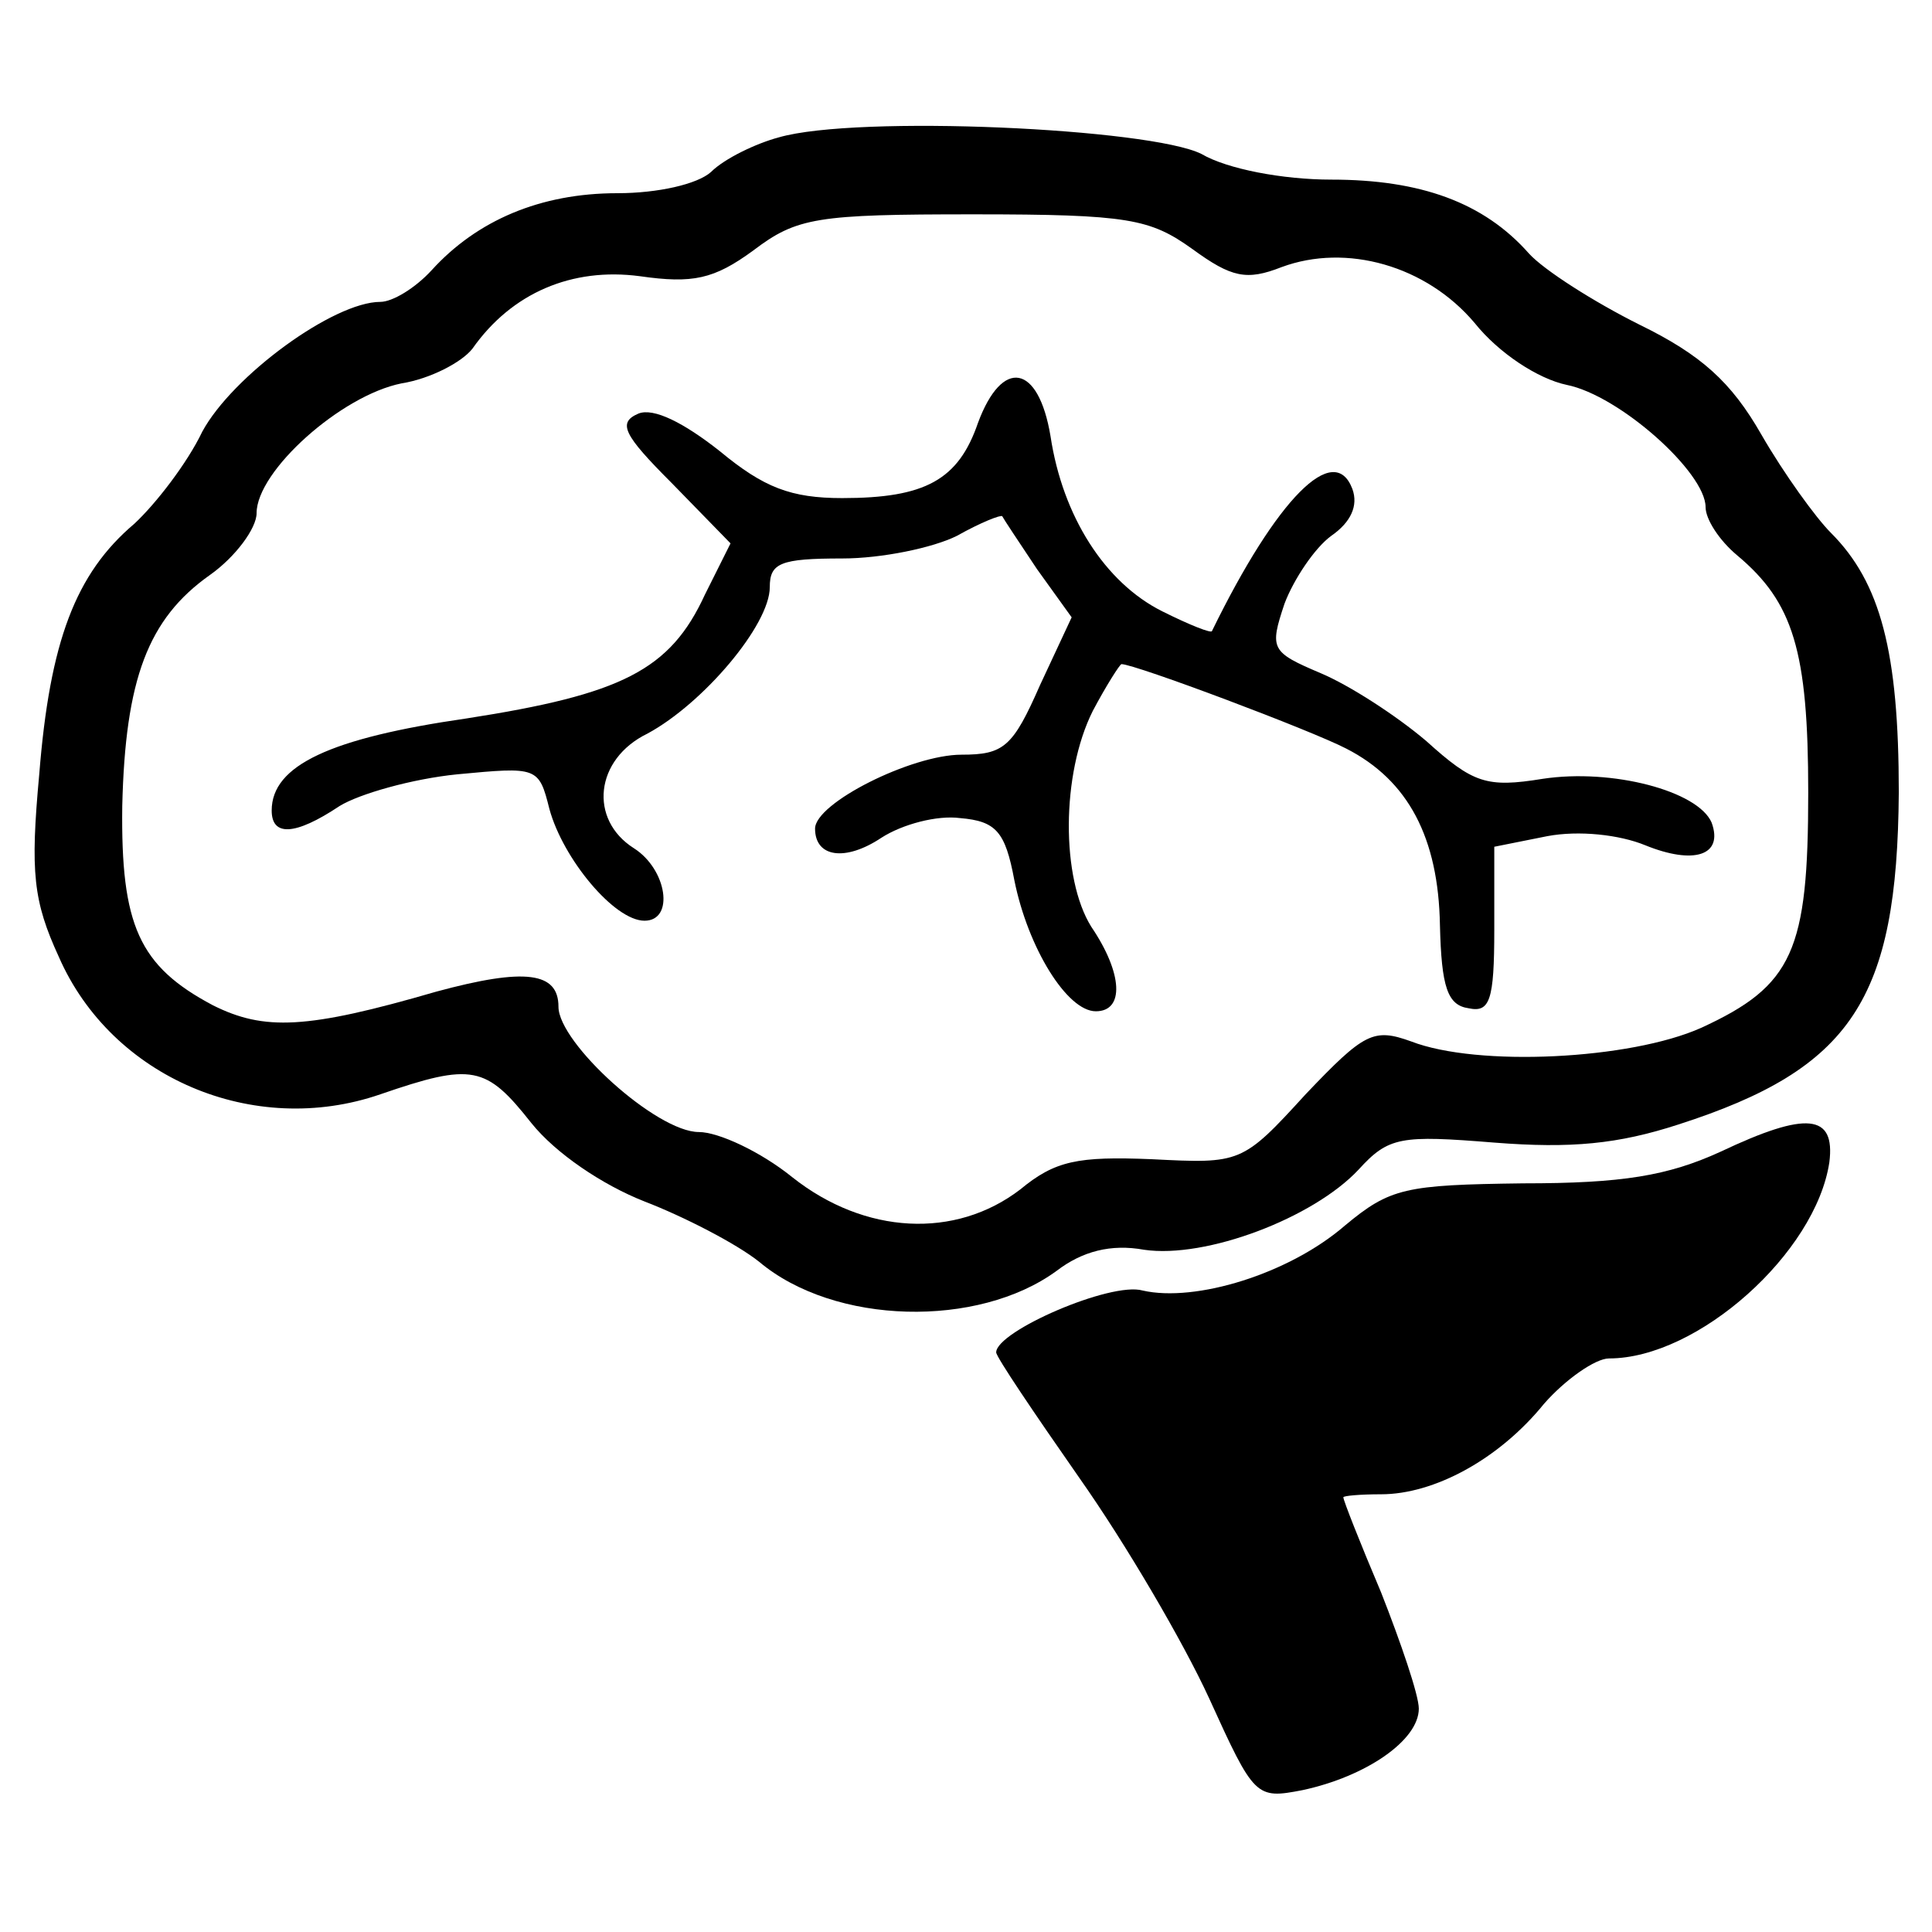 <?xml version="1.0" encoding="UTF-8" standalone="no"?> <svg xmlns="http://www.w3.org/2000/svg" version="1.0" width="128pt" height="128pt" viewBox="0 0 128 128" preserveAspectRatio="xMidYMid meet"><g transform="translate(0,128) scale(0.1,-0.1)" fill="#000000" stroke="none"><path d="M516 1189 c-15 -4 -36 -14 -45 -23 -9 -8 -35 -14 -62 -14 -51 0 -93 -18 -123 -51 -11 -12 -26 -21 -34 -21 -31 0 -98 -49 -118 -86 -10 -21 -31 -48 -45 -61 -39 -33 -56 -78 -63 -166 -6 -65 -4 -84 13 -121 35 -80 129 -120 213 -91 61 21 70 19 100 -19 16 -20 47 -41 75 -52 26 -10 61 -28 76 -40 50 -42 145 -44 197 -6 17 13 36 18 58 14 41 -6 112 21 142 53 20 22 28 23 90 18 51 -4 82 -1 122 12 115 37 145 83 146 220 0 93 -12 139 -45 172 -10 10 -31 39 -46 65 -20 35 -40 53 -81 73 -30 15 -63 36 -73 47 -30 34 -72 49 -131 49 -32 0 -69 7 -86 17 -34 17 -228 26 -280 11z m274 -74 c26 -19 36 -21 59 -12 43 16 96 1 128 -37 16 -20 42 -37 61 -41 35 -7 92 -58 92 -81 0 -8 9 -22 21 -32 37 -31 47 -63 47 -157 0 -105 -10 -128 -71 -156 -47 -21 -148 -26 -192 -9 -25 9 -31 6 -70 -35 -42 -46 -43 -46 -102 -43 -49 2 -64 -1 -87 -20 -43 -33 -103 -30 -151 8 -21 17 -49 30 -62 30 -28 0 -93 59 -93 83 0 23 -22 26 -81 10 -86 -25 -114 -26 -148 -9 -49 26 -61 53 -60 132 2 84 17 124 58 153 17 12 31 31 31 41 0 28 56 78 96 86 19 3 40 14 47 23 26 37 66 54 111 48 35 -5 49 -2 75 17 29 22 42 24 146 24 103 0 117 -3 145 -23z"></path><path d="M648 1000 c-13 -38 -35 -50 -90 -50 -34 0 -52 7 -81 31 -24 19 -44 29 -54 25 -14 -6 -10 -14 22 -46 l39 -40 -17 -34 c-23 -50 -55 -66 -158 -82 -90 -13 -129 -31 -129 -61 0 -17 15 -17 45 3 13 8 48 18 78 21 53 5 54 5 61 -23 9 -33 43 -74 63 -74 20 0 15 34 -7 48 -30 19 -26 59 9 76 37 20 81 72 81 97 0 16 7 19 48 19 26 0 60 7 76 15 16 9 29 14 30 13 1 -2 11 -17 23 -35 l23 -32 -21 -45 c-18 -41 -24 -46 -52 -46 -33 0 -97 -32 -97 -49 0 -19 20 -22 44 -6 14 9 37 15 52 13 24 -2 30 -9 36 -41 9 -45 35 -87 54 -87 19 0 18 25 -3 56 -20 32 -20 101 1 143 9 17 18 31 19 31 9 0 126 -44 149 -56 41 -21 61 -59 62 -117 1 -41 5 -53 19 -55 14 -3 17 5 17 52 l0 55 35 7 c21 4 48 1 65 -6 32 -13 52 -7 44 15 -9 21 -66 36 -112 29 -37 -6 -46 -3 -77 25 -20 17 -51 37 -70 45 -33 14 -34 16 -24 46 6 16 20 37 31 45 13 9 18 20 14 31 -12 32 -50 -6 -93 -94 0 -2 -15 4 -33 13 -38 19 -66 63 -74 116 -8 48 -32 52 -48 9z"></path><path d="M1140 517 c-35 -16 -65 -21 -131 -21 -78 -1 -88 -3 -118 -28 -37 -32 -99 -51 -134 -43 -21 6 -97 -27 -97 -41 0 -3 25 -40 55 -83 31 -44 69 -109 86 -146 30 -66 31 -67 62 -61 42 9 77 33 77 54 0 9 -12 44 -25 77 -14 33 -25 61 -25 63 0 1 11 2 25 2 35 0 78 23 108 60 14 16 34 30 43 30 59 0 137 70 146 130 4 32 -15 34 -72 7z"></path></g></svg> 